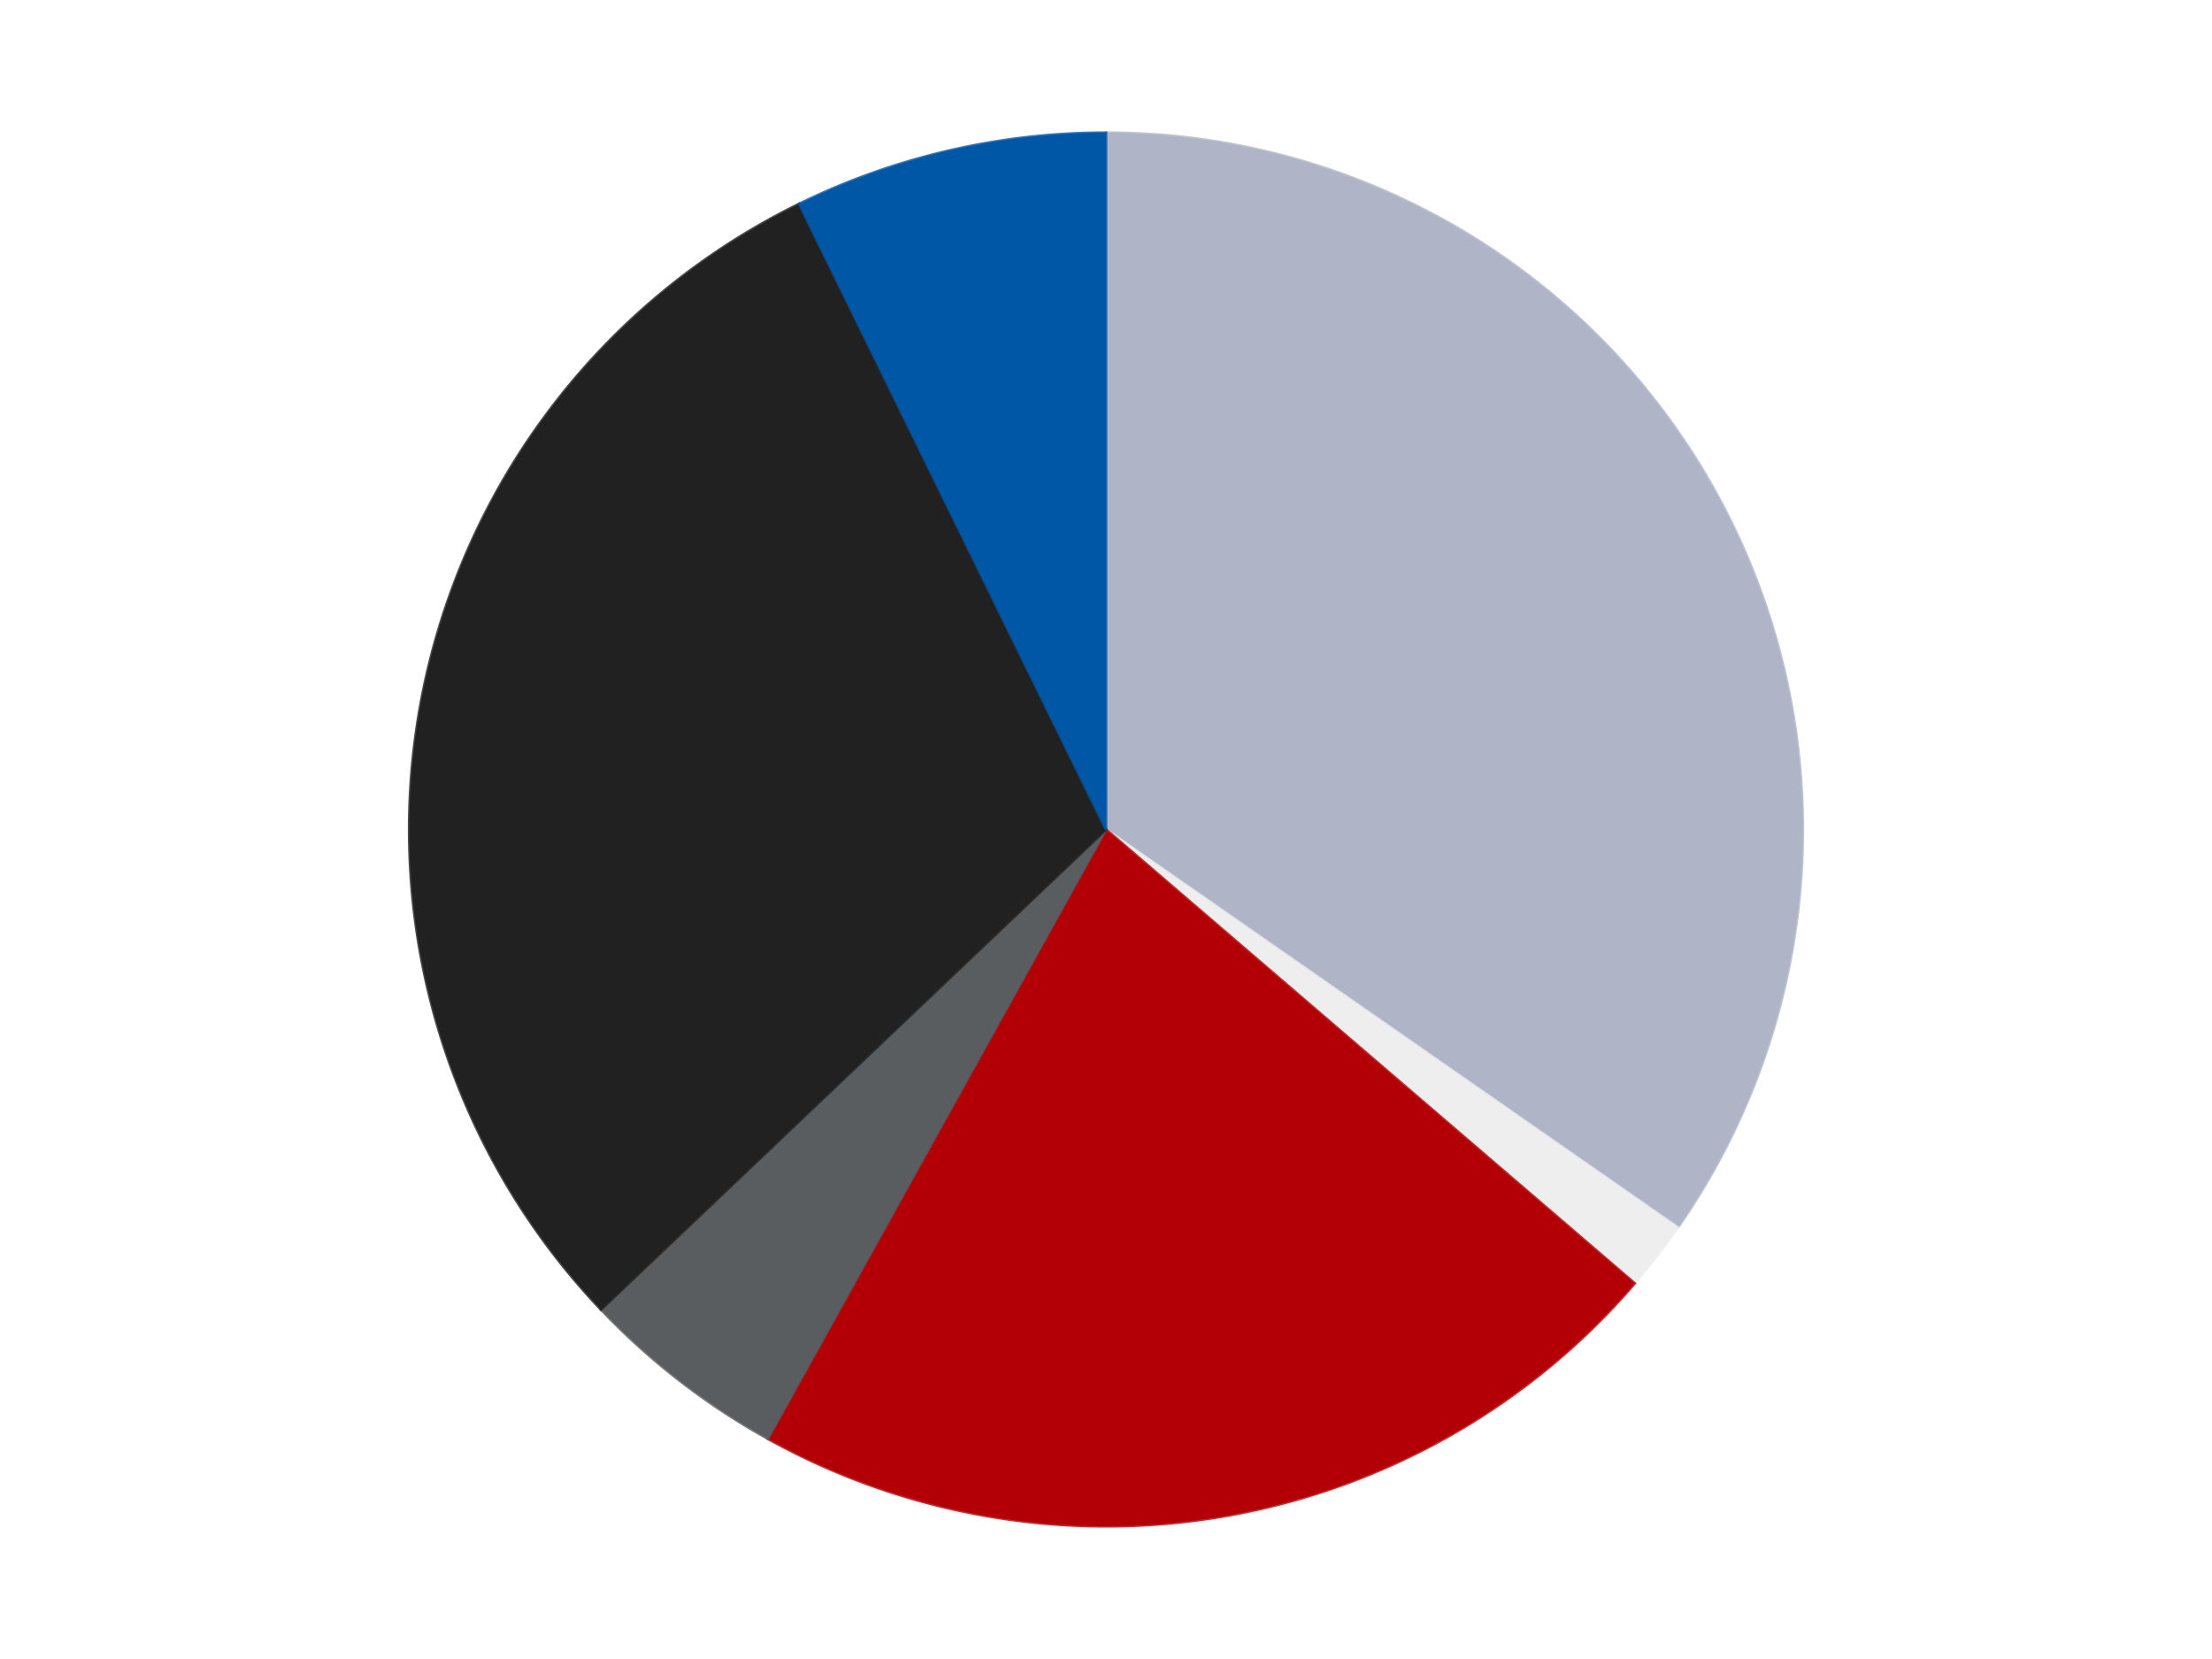 <?xml version='1.0' encoding='utf-8'?>
<svg xmlns="http://www.w3.org/2000/svg" xmlns:xlink="http://www.w3.org/1999/xlink" id="chart-7f1e3300-fa97-4eb0-9c2e-718c0bc8c843" class="pygal-chart" viewBox="0 0 800 600"><!--Generated with pygal 3.0.4 (lxml) ©Kozea 2012-2016 on 2024-07-03--><!--http://pygal.org--><!--http://github.com/Kozea/pygal--><defs><style type="text/css">#chart-7f1e3300-fa97-4eb0-9c2e-718c0bc8c843{-webkit-user-select:none;-webkit-font-smoothing:antialiased;font-family:Consolas,"Liberation Mono",Menlo,Courier,monospace}#chart-7f1e3300-fa97-4eb0-9c2e-718c0bc8c843 .title{font-family:Consolas,"Liberation Mono",Menlo,Courier,monospace;font-size:16px}#chart-7f1e3300-fa97-4eb0-9c2e-718c0bc8c843 .legends .legend text{font-family:Consolas,"Liberation Mono",Menlo,Courier,monospace;font-size:14px}#chart-7f1e3300-fa97-4eb0-9c2e-718c0bc8c843 .axis text{font-family:Consolas,"Liberation Mono",Menlo,Courier,monospace;font-size:10px}#chart-7f1e3300-fa97-4eb0-9c2e-718c0bc8c843 .axis text.major{font-family:Consolas,"Liberation Mono",Menlo,Courier,monospace;font-size:10px}#chart-7f1e3300-fa97-4eb0-9c2e-718c0bc8c843 .text-overlay text.value{font-family:Consolas,"Liberation Mono",Menlo,Courier,monospace;font-size:16px}#chart-7f1e3300-fa97-4eb0-9c2e-718c0bc8c843 .text-overlay text.label{font-family:Consolas,"Liberation Mono",Menlo,Courier,monospace;font-size:10px}#chart-7f1e3300-fa97-4eb0-9c2e-718c0bc8c843 .tooltip{font-family:Consolas,"Liberation Mono",Menlo,Courier,monospace;font-size:14px}#chart-7f1e3300-fa97-4eb0-9c2e-718c0bc8c843 text.no_data{font-family:Consolas,"Liberation Mono",Menlo,Courier,monospace;font-size:64px}
#chart-7f1e3300-fa97-4eb0-9c2e-718c0bc8c843{background-color:transparent}#chart-7f1e3300-fa97-4eb0-9c2e-718c0bc8c843 path,#chart-7f1e3300-fa97-4eb0-9c2e-718c0bc8c843 line,#chart-7f1e3300-fa97-4eb0-9c2e-718c0bc8c843 rect,#chart-7f1e3300-fa97-4eb0-9c2e-718c0bc8c843 circle{-webkit-transition:150ms;-moz-transition:150ms;transition:150ms}#chart-7f1e3300-fa97-4eb0-9c2e-718c0bc8c843 .graph &gt; .background{fill:transparent}#chart-7f1e3300-fa97-4eb0-9c2e-718c0bc8c843 .plot &gt; .background{fill:transparent}#chart-7f1e3300-fa97-4eb0-9c2e-718c0bc8c843 .graph{fill:rgba(0,0,0,.87)}#chart-7f1e3300-fa97-4eb0-9c2e-718c0bc8c843 text.no_data{fill:rgba(0,0,0,1)}#chart-7f1e3300-fa97-4eb0-9c2e-718c0bc8c843 .title{fill:rgba(0,0,0,1)}#chart-7f1e3300-fa97-4eb0-9c2e-718c0bc8c843 .legends .legend text{fill:rgba(0,0,0,.87)}#chart-7f1e3300-fa97-4eb0-9c2e-718c0bc8c843 .legends .legend:hover text{fill:rgba(0,0,0,1)}#chart-7f1e3300-fa97-4eb0-9c2e-718c0bc8c843 .axis .line{stroke:rgba(0,0,0,1)}#chart-7f1e3300-fa97-4eb0-9c2e-718c0bc8c843 .axis .guide.line{stroke:rgba(0,0,0,.54)}#chart-7f1e3300-fa97-4eb0-9c2e-718c0bc8c843 .axis .major.line{stroke:rgba(0,0,0,.87)}#chart-7f1e3300-fa97-4eb0-9c2e-718c0bc8c843 .axis text.major{fill:rgba(0,0,0,1)}#chart-7f1e3300-fa97-4eb0-9c2e-718c0bc8c843 .axis.y .guides:hover .guide.line,#chart-7f1e3300-fa97-4eb0-9c2e-718c0bc8c843 .line-graph .axis.x .guides:hover .guide.line,#chart-7f1e3300-fa97-4eb0-9c2e-718c0bc8c843 .stackedline-graph .axis.x .guides:hover .guide.line,#chart-7f1e3300-fa97-4eb0-9c2e-718c0bc8c843 .xy-graph .axis.x .guides:hover .guide.line{stroke:rgba(0,0,0,1)}#chart-7f1e3300-fa97-4eb0-9c2e-718c0bc8c843 .axis .guides:hover text{fill:rgba(0,0,0,1)}#chart-7f1e3300-fa97-4eb0-9c2e-718c0bc8c843 .reactive{fill-opacity:1.0;stroke-opacity:.8;stroke-width:1}#chart-7f1e3300-fa97-4eb0-9c2e-718c0bc8c843 .ci{stroke:rgba(0,0,0,.87)}#chart-7f1e3300-fa97-4eb0-9c2e-718c0bc8c843 .reactive.active,#chart-7f1e3300-fa97-4eb0-9c2e-718c0bc8c843 .active .reactive{fill-opacity:0.6;stroke-opacity:.9;stroke-width:4}#chart-7f1e3300-fa97-4eb0-9c2e-718c0bc8c843 .ci .reactive.active{stroke-width:1.5}#chart-7f1e3300-fa97-4eb0-9c2e-718c0bc8c843 .series text{fill:rgba(0,0,0,1)}#chart-7f1e3300-fa97-4eb0-9c2e-718c0bc8c843 .tooltip rect{fill:transparent;stroke:rgba(0,0,0,1);-webkit-transition:opacity 150ms;-moz-transition:opacity 150ms;transition:opacity 150ms}#chart-7f1e3300-fa97-4eb0-9c2e-718c0bc8c843 .tooltip .label{fill:rgba(0,0,0,.87)}#chart-7f1e3300-fa97-4eb0-9c2e-718c0bc8c843 .tooltip .label{fill:rgba(0,0,0,.87)}#chart-7f1e3300-fa97-4eb0-9c2e-718c0bc8c843 .tooltip .legend{font-size:.8em;fill:rgba(0,0,0,.54)}#chart-7f1e3300-fa97-4eb0-9c2e-718c0bc8c843 .tooltip .x_label{font-size:.6em;fill:rgba(0,0,0,1)}#chart-7f1e3300-fa97-4eb0-9c2e-718c0bc8c843 .tooltip .xlink{font-size:.5em;text-decoration:underline}#chart-7f1e3300-fa97-4eb0-9c2e-718c0bc8c843 .tooltip .value{font-size:1.5em}#chart-7f1e3300-fa97-4eb0-9c2e-718c0bc8c843 .bound{font-size:.5em}#chart-7f1e3300-fa97-4eb0-9c2e-718c0bc8c843 .max-value{font-size:.75em;fill:rgba(0,0,0,.54)}#chart-7f1e3300-fa97-4eb0-9c2e-718c0bc8c843 .map-element{fill:transparent;stroke:rgba(0,0,0,.54) !important}#chart-7f1e3300-fa97-4eb0-9c2e-718c0bc8c843 .map-element .reactive{fill-opacity:inherit;stroke-opacity:inherit}#chart-7f1e3300-fa97-4eb0-9c2e-718c0bc8c843 .color-0,#chart-7f1e3300-fa97-4eb0-9c2e-718c0bc8c843 .color-0 a:visited{stroke:#F44336;fill:#F44336}#chart-7f1e3300-fa97-4eb0-9c2e-718c0bc8c843 .color-1,#chart-7f1e3300-fa97-4eb0-9c2e-718c0bc8c843 .color-1 a:visited{stroke:#3F51B5;fill:#3F51B5}#chart-7f1e3300-fa97-4eb0-9c2e-718c0bc8c843 .color-2,#chart-7f1e3300-fa97-4eb0-9c2e-718c0bc8c843 .color-2 a:visited{stroke:#009688;fill:#009688}#chart-7f1e3300-fa97-4eb0-9c2e-718c0bc8c843 .color-3,#chart-7f1e3300-fa97-4eb0-9c2e-718c0bc8c843 .color-3 a:visited{stroke:#FFC107;fill:#FFC107}#chart-7f1e3300-fa97-4eb0-9c2e-718c0bc8c843 .color-4,#chart-7f1e3300-fa97-4eb0-9c2e-718c0bc8c843 .color-4 a:visited{stroke:#FF5722;fill:#FF5722}#chart-7f1e3300-fa97-4eb0-9c2e-718c0bc8c843 .color-5,#chart-7f1e3300-fa97-4eb0-9c2e-718c0bc8c843 .color-5 a:visited{stroke:#9C27B0;fill:#9C27B0}#chart-7f1e3300-fa97-4eb0-9c2e-718c0bc8c843 .text-overlay .color-0 text{fill:black}#chart-7f1e3300-fa97-4eb0-9c2e-718c0bc8c843 .text-overlay .color-1 text{fill:black}#chart-7f1e3300-fa97-4eb0-9c2e-718c0bc8c843 .text-overlay .color-2 text{fill:black}#chart-7f1e3300-fa97-4eb0-9c2e-718c0bc8c843 .text-overlay .color-3 text{fill:black}#chart-7f1e3300-fa97-4eb0-9c2e-718c0bc8c843 .text-overlay .color-4 text{fill:black}#chart-7f1e3300-fa97-4eb0-9c2e-718c0bc8c843 .text-overlay .color-5 text{fill:black}
#chart-7f1e3300-fa97-4eb0-9c2e-718c0bc8c843 text.no_data{text-anchor:middle}#chart-7f1e3300-fa97-4eb0-9c2e-718c0bc8c843 .guide.line{fill:none}#chart-7f1e3300-fa97-4eb0-9c2e-718c0bc8c843 .centered{text-anchor:middle}#chart-7f1e3300-fa97-4eb0-9c2e-718c0bc8c843 .title{text-anchor:middle}#chart-7f1e3300-fa97-4eb0-9c2e-718c0bc8c843 .legends .legend text{fill-opacity:1}#chart-7f1e3300-fa97-4eb0-9c2e-718c0bc8c843 .axis.x text{text-anchor:middle}#chart-7f1e3300-fa97-4eb0-9c2e-718c0bc8c843 .axis.x:not(.web) text[transform]{text-anchor:start}#chart-7f1e3300-fa97-4eb0-9c2e-718c0bc8c843 .axis.x:not(.web) text[transform].backwards{text-anchor:end}#chart-7f1e3300-fa97-4eb0-9c2e-718c0bc8c843 .axis.y text{text-anchor:end}#chart-7f1e3300-fa97-4eb0-9c2e-718c0bc8c843 .axis.y text[transform].backwards{text-anchor:start}#chart-7f1e3300-fa97-4eb0-9c2e-718c0bc8c843 .axis.y2 text{text-anchor:start}#chart-7f1e3300-fa97-4eb0-9c2e-718c0bc8c843 .axis.y2 text[transform].backwards{text-anchor:end}#chart-7f1e3300-fa97-4eb0-9c2e-718c0bc8c843 .axis .guide.line{stroke-dasharray:4,4;stroke:black}#chart-7f1e3300-fa97-4eb0-9c2e-718c0bc8c843 .axis .major.guide.line{stroke-dasharray:6,6;stroke:black}#chart-7f1e3300-fa97-4eb0-9c2e-718c0bc8c843 .horizontal .axis.y .guide.line,#chart-7f1e3300-fa97-4eb0-9c2e-718c0bc8c843 .horizontal .axis.y2 .guide.line,#chart-7f1e3300-fa97-4eb0-9c2e-718c0bc8c843 .vertical .axis.x .guide.line{opacity:0}#chart-7f1e3300-fa97-4eb0-9c2e-718c0bc8c843 .horizontal .axis.always_show .guide.line,#chart-7f1e3300-fa97-4eb0-9c2e-718c0bc8c843 .vertical .axis.always_show .guide.line{opacity:1 !important}#chart-7f1e3300-fa97-4eb0-9c2e-718c0bc8c843 .axis.y .guides:hover .guide.line,#chart-7f1e3300-fa97-4eb0-9c2e-718c0bc8c843 .axis.y2 .guides:hover .guide.line,#chart-7f1e3300-fa97-4eb0-9c2e-718c0bc8c843 .axis.x .guides:hover .guide.line{opacity:1}#chart-7f1e3300-fa97-4eb0-9c2e-718c0bc8c843 .axis .guides:hover text{opacity:1}#chart-7f1e3300-fa97-4eb0-9c2e-718c0bc8c843 .nofill{fill:none}#chart-7f1e3300-fa97-4eb0-9c2e-718c0bc8c843 .subtle-fill{fill-opacity:.2}#chart-7f1e3300-fa97-4eb0-9c2e-718c0bc8c843 .dot{stroke-width:1px;fill-opacity:1;stroke-opacity:1}#chart-7f1e3300-fa97-4eb0-9c2e-718c0bc8c843 .dot.active{stroke-width:5px}#chart-7f1e3300-fa97-4eb0-9c2e-718c0bc8c843 .dot.negative{fill:transparent}#chart-7f1e3300-fa97-4eb0-9c2e-718c0bc8c843 text,#chart-7f1e3300-fa97-4eb0-9c2e-718c0bc8c843 tspan{stroke:none !important}#chart-7f1e3300-fa97-4eb0-9c2e-718c0bc8c843 .series text.active{opacity:1}#chart-7f1e3300-fa97-4eb0-9c2e-718c0bc8c843 .tooltip rect{fill-opacity:.95;stroke-width:.5}#chart-7f1e3300-fa97-4eb0-9c2e-718c0bc8c843 .tooltip text{fill-opacity:1}#chart-7f1e3300-fa97-4eb0-9c2e-718c0bc8c843 .showable{visibility:hidden}#chart-7f1e3300-fa97-4eb0-9c2e-718c0bc8c843 .showable.shown{visibility:visible}#chart-7f1e3300-fa97-4eb0-9c2e-718c0bc8c843 .gauge-background{fill:rgba(229,229,229,1);stroke:none}#chart-7f1e3300-fa97-4eb0-9c2e-718c0bc8c843 .bg-lines{stroke:transparent;stroke-width:2px}</style><script type="text/javascript">window.pygal = window.pygal || {};window.pygal.config = window.pygal.config || {};window.pygal.config['7f1e3300-fa97-4eb0-9c2e-718c0bc8c843'] = {"allow_interruptions": false, "box_mode": "extremes", "classes": ["pygal-chart"], "css": ["file://style.css", "file://graph.css"], "defs": [], "disable_xml_declaration": false, "dots_size": 2.5, "dynamic_print_values": false, "explicit_size": false, "fill": false, "force_uri_protocol": "https", "formatter": null, "half_pie": false, "height": 600, "include_x_axis": false, "inner_radius": 0, "interpolate": null, "interpolation_parameters": {}, "interpolation_precision": 250, "inverse_y_axis": false, "js": ["//kozea.github.io/pygal.js/2.0.x/pygal-tooltips.min.js"], "legend_at_bottom": false, "legend_at_bottom_columns": null, "legend_box_size": 12, "logarithmic": false, "margin": 20, "margin_bottom": null, "margin_left": null, "margin_right": null, "margin_top": null, "max_scale": 16, "min_scale": 4, "missing_value_fill_truncation": "x", "no_data_text": "No data", "no_prefix": false, "order_min": null, "pretty_print": false, "print_labels": false, "print_values": false, "print_values_position": "center", "print_zeroes": true, "range": null, "rounded_bars": null, "secondary_range": null, "show_dots": true, "show_legend": false, "show_minor_x_labels": true, "show_minor_y_labels": true, "show_only_major_dots": false, "show_x_guides": false, "show_x_labels": true, "show_y_guides": true, "show_y_labels": true, "spacing": 10, "stack_from_top": false, "strict": false, "stroke": true, "stroke_style": null, "style": {"background": "transparent", "ci_colors": [], "colors": ["#F44336", "#3F51B5", "#009688", "#FFC107", "#FF5722", "#9C27B0", "#03A9F4", "#8BC34A", "#FF9800", "#E91E63", "#2196F3", "#4CAF50", "#FFEB3B", "#673AB7", "#00BCD4", "#CDDC39", "#9E9E9E", "#607D8B"], "dot_opacity": "1", "font_family": "Consolas, \"Liberation Mono\", Menlo, Courier, monospace", "foreground": "rgba(0, 0, 0, .87)", "foreground_strong": "rgba(0, 0, 0, 1)", "foreground_subtle": "rgba(0, 0, 0, .54)", "guide_stroke_color": "black", "guide_stroke_dasharray": "4,4", "label_font_family": "Consolas, \"Liberation Mono\", Menlo, Courier, monospace", "label_font_size": 10, "legend_font_family": "Consolas, \"Liberation Mono\", Menlo, Courier, monospace", "legend_font_size": 14, "major_guide_stroke_color": "black", "major_guide_stroke_dasharray": "6,6", "major_label_font_family": "Consolas, \"Liberation Mono\", Menlo, Courier, monospace", "major_label_font_size": 10, "no_data_font_family": "Consolas, \"Liberation Mono\", Menlo, Courier, monospace", "no_data_font_size": 64, "opacity": "1.0", "opacity_hover": "0.6", "plot_background": "transparent", "stroke_opacity": ".8", "stroke_opacity_hover": ".9", "stroke_width": "1", "stroke_width_hover": "4", "title_font_family": "Consolas, \"Liberation Mono\", Menlo, Courier, monospace", "title_font_size": 16, "tooltip_font_family": "Consolas, \"Liberation Mono\", Menlo, Courier, monospace", "tooltip_font_size": 14, "transition": "150ms", "value_background": "rgba(229, 229, 229, 1)", "value_colors": [], "value_font_family": "Consolas, \"Liberation Mono\", Menlo, Courier, monospace", "value_font_size": 16, "value_label_font_family": "Consolas, \"Liberation Mono\", Menlo, Courier, monospace", "value_label_font_size": 10}, "title": null, "tooltip_border_radius": 0, "tooltip_fancy_mode": true, "truncate_label": null, "truncate_legend": null, "width": 800, "x_label_rotation": 0, "x_labels": null, "x_labels_major": null, "x_labels_major_count": null, "x_labels_major_every": null, "x_title": null, "xrange": null, "y_label_rotation": 0, "y_labels": null, "y_labels_major": null, "y_labels_major_count": null, "y_labels_major_every": null, "y_title": null, "zero": 0, "legends": ["Light Bluish Gray", "Trans-Clear", "Red", "Dark Bluish Gray", "Black", "Blue"]}</script><script type="text/javascript" xlink:href="https://kozea.github.io/pygal.js/2.0.x/pygal-tooltips.min.js"/></defs><title>Pygal</title><g class="graph pie-graph vertical"><rect x="0" y="0" width="800" height="600" class="background"/><g transform="translate(20, 20)" class="plot"><rect x="0" y="0" width="760" height="560" class="background"/><g class="series serie-0 color-0"><g class="slices"><g class="slice" style="fill: #AFB5C7; stroke: #AFB5C7"><path d="M380 28 A252 252 0 0 1 586.832 423.96 L380 280 A0 0 0 0 0 380 280 z" class="slice reactive tooltip-trigger"/><desc class="value">43</desc><desc class="x centered">491.68136411873945</desc><desc class="y centered">221.6624228427548</desc></g></g></g><g class="series serie-1 color-1"><g class="slices"><g class="slice" style="fill: #EEEEEE; stroke: #EEEEEE"><path d="M586.832 423.96 A252 252 0 0 1 571.207 444.146 L380 280 A0 0 0 0 0 380 280 z" class="slice reactive tooltip-trigger"/><desc class="value">2</desc><desc class="x centered">479.63774285415</desc><desc class="y centered">357.1253538010056</desc></g></g></g><g class="series serie-2 color-2"><g class="slices"><g class="slice" style="fill: #B30006; stroke: #B30006"><path d="M571.207 444.146 A252 252 0 0 1 257.704 500.335 L380 280 A0 0 0 0 0 380 280 z" class="slice reactive tooltip-trigger"/><desc class="value">27</desc><desc class="x centered">402.22889054848383</desc><desc class="y centered">404.0236929984893</desc></g></g></g><g class="series serie-3 color-3"><g class="slices"><g class="slice" style="fill: #595D60; stroke: #595D60"><path d="M257.704 500.335 A252 252 0 0 1 197.352 453.62 L380 280 A0 0 0 0 0 380 280 z" class="slice reactive tooltip-trigger"/><desc class="value">6</desc><desc class="x centered">302.87464619899447</desc><desc class="y centered">379.63774285415</desc></g></g></g><g class="series serie-4 color-4"><g class="slices"><g class="slice" style="fill: #212121; stroke: #212121"><path d="M197.352 453.62 A252 252 0 0 1 269.021 53.753 L380 280 A0 0 0 0 0 380 280 z" class="slice reactive tooltip-trigger"/><desc class="value">37</desc><desc class="x centered">255.9763070015107</desc><desc class="y centered">257.77110945151617</desc></g></g></g><g class="series serie-5 color-5"><g class="slices"><g class="slice" style="fill: #0057A6; stroke: #0057A6"><path d="M269.021 53.753 A252 252 0 0 1 380 28 L380 280 A0 0 0 0 0 380 280 z" class="slice reactive tooltip-trigger"/><desc class="value">9</desc><desc class="x centered">351.5179431064494</desc><desc class="y centered">157.26136535258124</desc></g></g></g></g><g class="titles"/><g transform="translate(20, 20)" class="plot overlay"><g class="series serie-0 color-0"/><g class="series serie-1 color-1"/><g class="series serie-2 color-2"/><g class="series serie-3 color-3"/><g class="series serie-4 color-4"/><g class="series serie-5 color-5"/></g><g transform="translate(20, 20)" class="plot text-overlay"><g class="series serie-0 color-0"/><g class="series serie-1 color-1"/><g class="series serie-2 color-2"/><g class="series serie-3 color-3"/><g class="series serie-4 color-4"/><g class="series serie-5 color-5"/></g><g transform="translate(20, 20)" class="plot tooltip-overlay"><g transform="translate(0 0)" style="opacity: 0" class="tooltip"><rect rx="0" ry="0" width="0" height="0" class="tooltip-box"/><g class="text"/></g></g></g></svg>